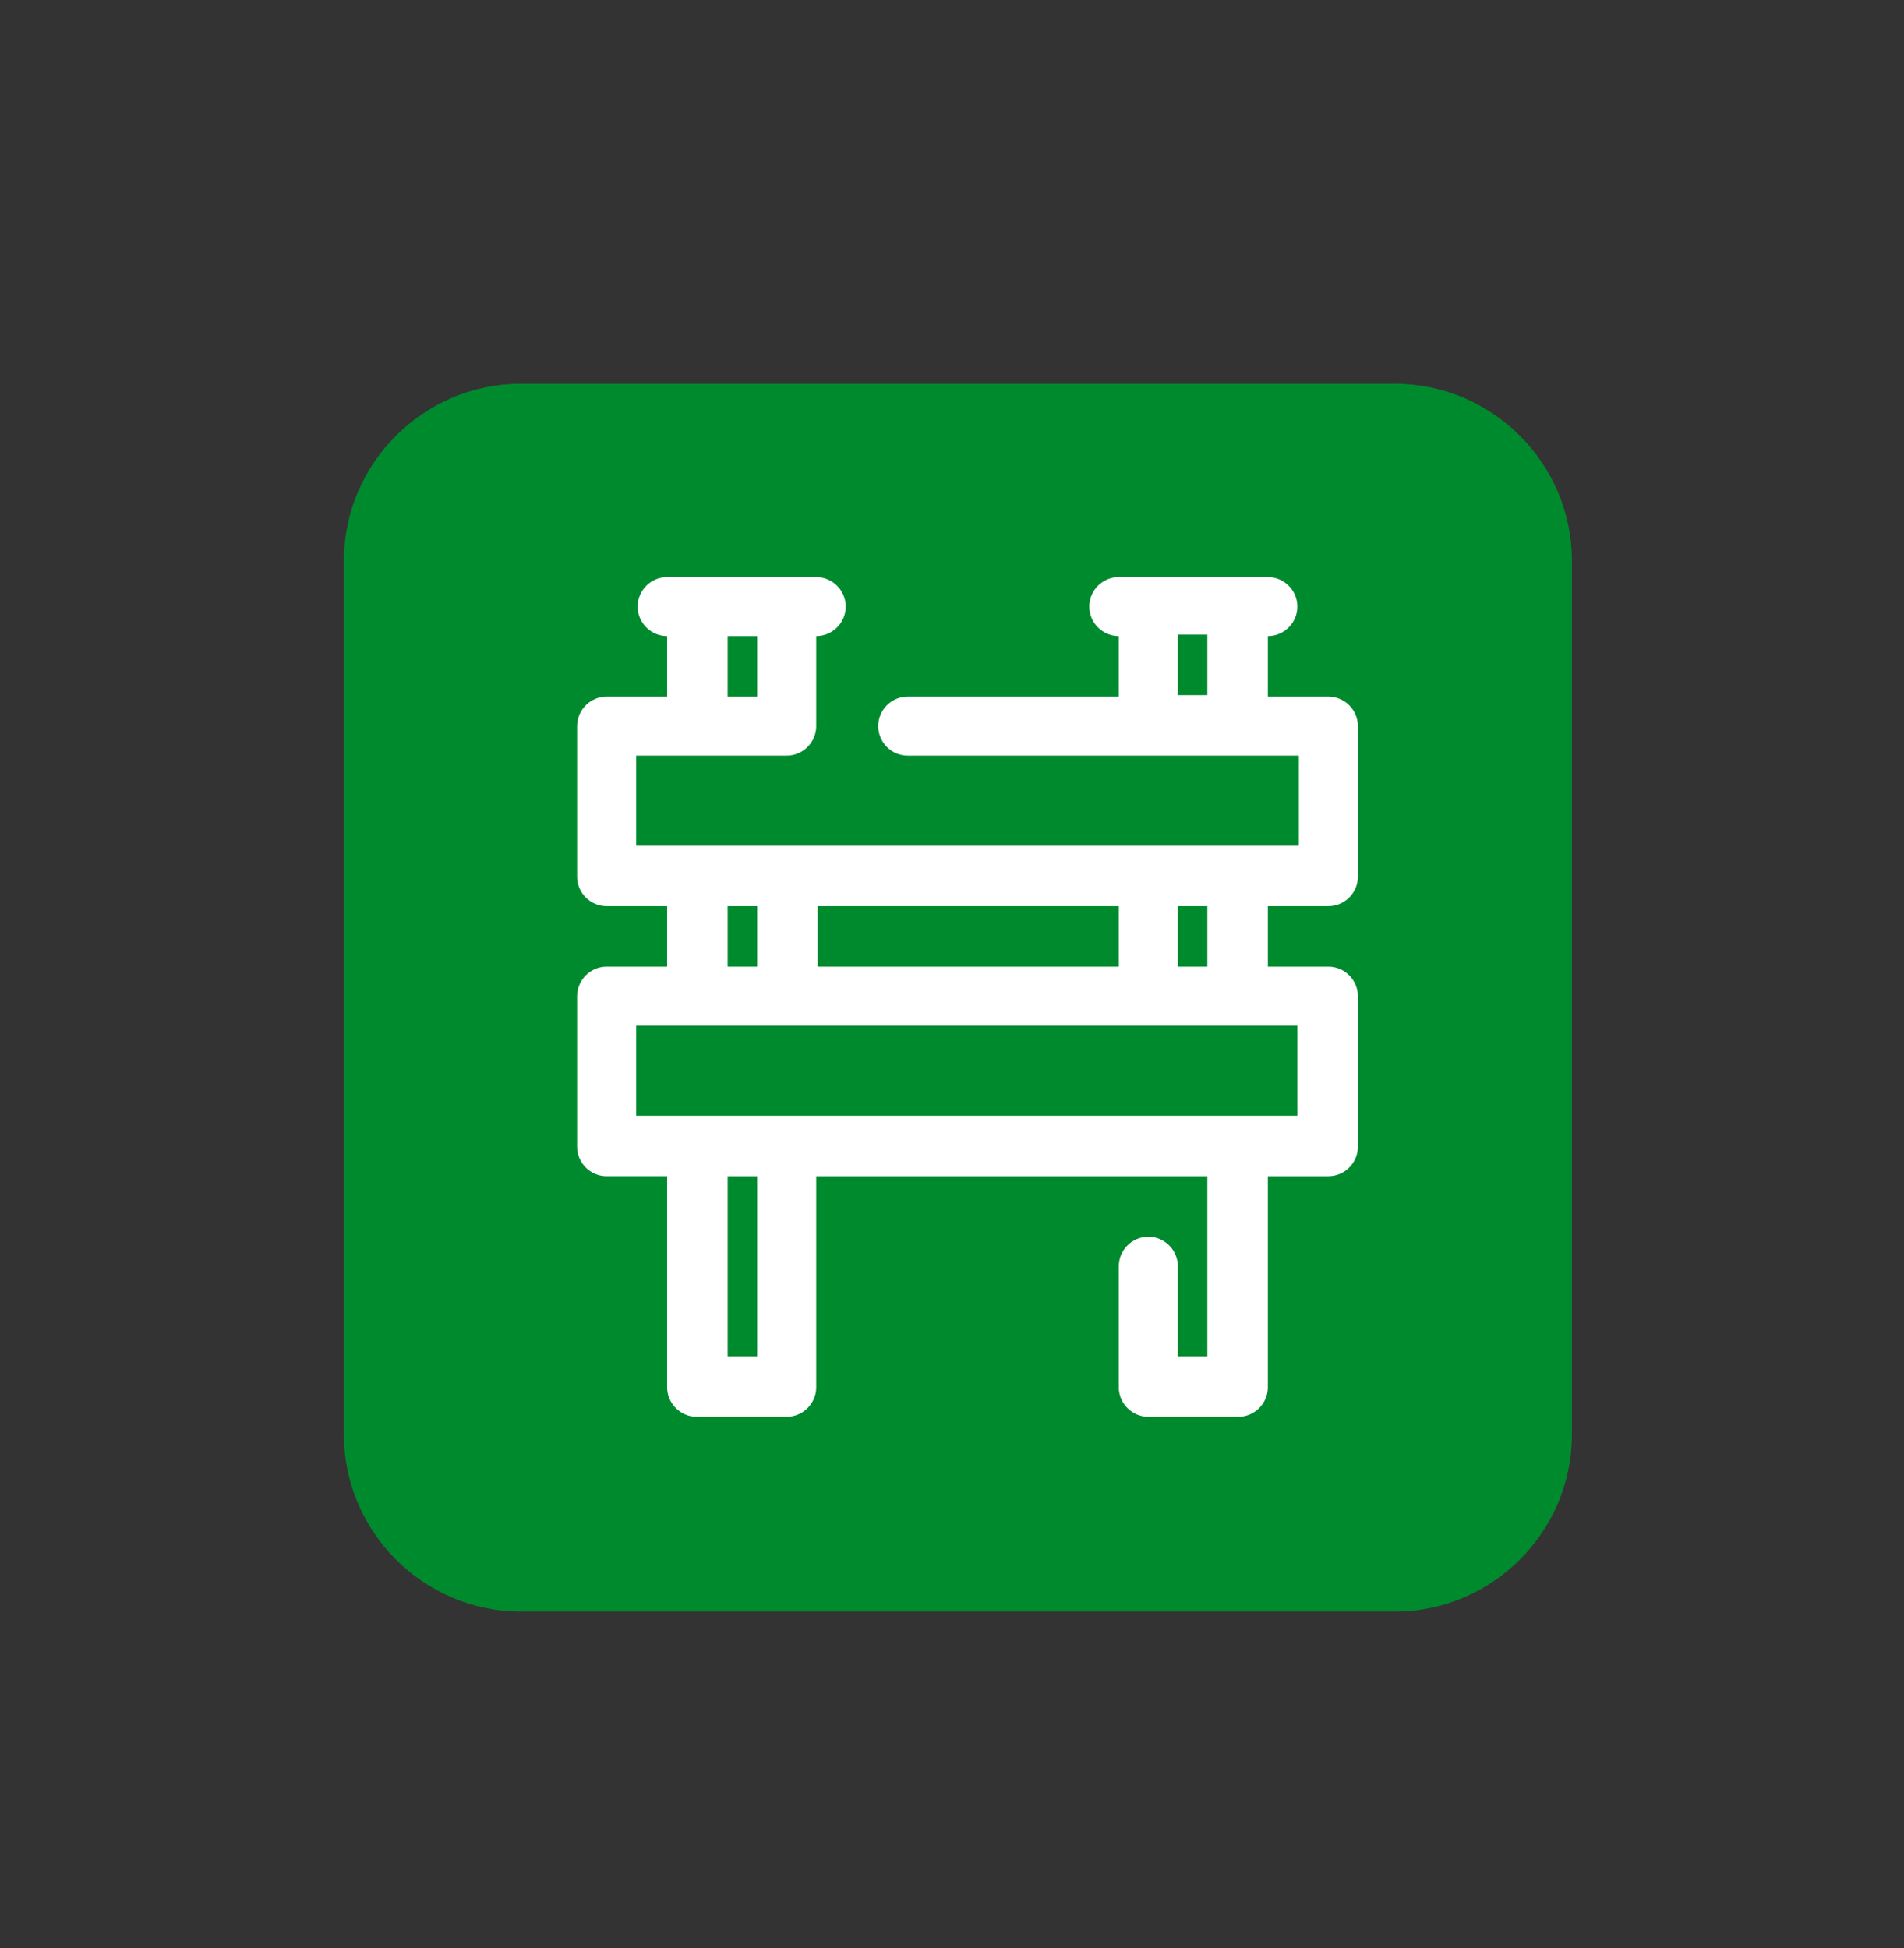 <svg xmlns="http://www.w3.org/2000/svg" xmlns:xlink="http://www.w3.org/1999/xlink" id="Capa_1" x="0px" y="0px" viewBox="0 0 129 132" style="enable-background:new 0 0 129 132;" xml:space="preserve"><rect x="0" y="0" width="129" height="132" fill="#333333" stroke="none"/><style type="text/css">	.st0{fill:#008A2E;}	.st1{fill:#FFFFFF;}</style><path class="st0" d="M94.5,109.2H35.3c-6.6,0-12-5.4-12-12V38c0-6.6,5.4-12,12-12h59.2c6.6,0,12,5.4,12,12v59.2  C106.5,103.8,101.1,109.2,94.5,109.2z"></path><path class="st1" d="M90,61.4c1.1,0,2-0.9,2-2V49.2c0-1.1-0.9-2-2-2h-4.1v-4.1c1.1,0,2-0.9,2-2c0-1.1-0.9-2-2-2h-2h-6.1h-2  c-1.1,0-2,0.9-2,2c0,1.1,0.9,2,2,2v4.1H61.5c-1.1,0-2,0.9-2,2c0,1.1,0.9,2,2,2h16.3h6.1h4.1v6.1h-4.1h-6.1H53.3h-6.1h-4.1v-6.1h4.1  h6.1c1.1,0,2-0.9,2-2v-6.1c1.1,0,2-0.9,2-2c0-1.1-0.9-2-2-2h-2h-6.1h-2c-1.1,0-2,0.9-2,2c0,1.1,0.9,2,2,2v4.1h-4.1c-1.1,0-2,0.9-2,2  v10.2c0,1.1,0.9,2,2,2h4.1v4.1h-4.1c-1.1,0-2,0.9-2,2v10.2c0,1.1,0.9,2,2,2h4.1V94c0,1.1,0.9,2,2,2h6.1c1.1,0,2-0.9,2-2V79.7h26.5  v12.2h-2v-6.1c0-1.1-0.9-2-2-2s-2,0.9-2,2V94c0,1.1,0.9,2,2,2h6.1c1.1,0,2-0.9,2-2V79.7H90c1.1,0,2-0.9,2-2V67.5c0-1.1-0.9-2-2-2  h-4.1v-4.1H90z M79.8,47.1v-4.1h2v4.1H79.8z M49.3,43.1h2v4.1h-2V43.1z M55.4,65.5v-4.1h20.4v4.1H55.4z M49.3,61.4h2v4.1h-2V61.4z   M51.3,91.9h-2V79.7h2V91.9z M87.9,75.6H53.3h-6.1h-4.1v-6.1h4.1h6.1h24.4h6.1h4.1V75.6z M81.8,65.5h-2v-4.1h2V65.5z"></path></svg>